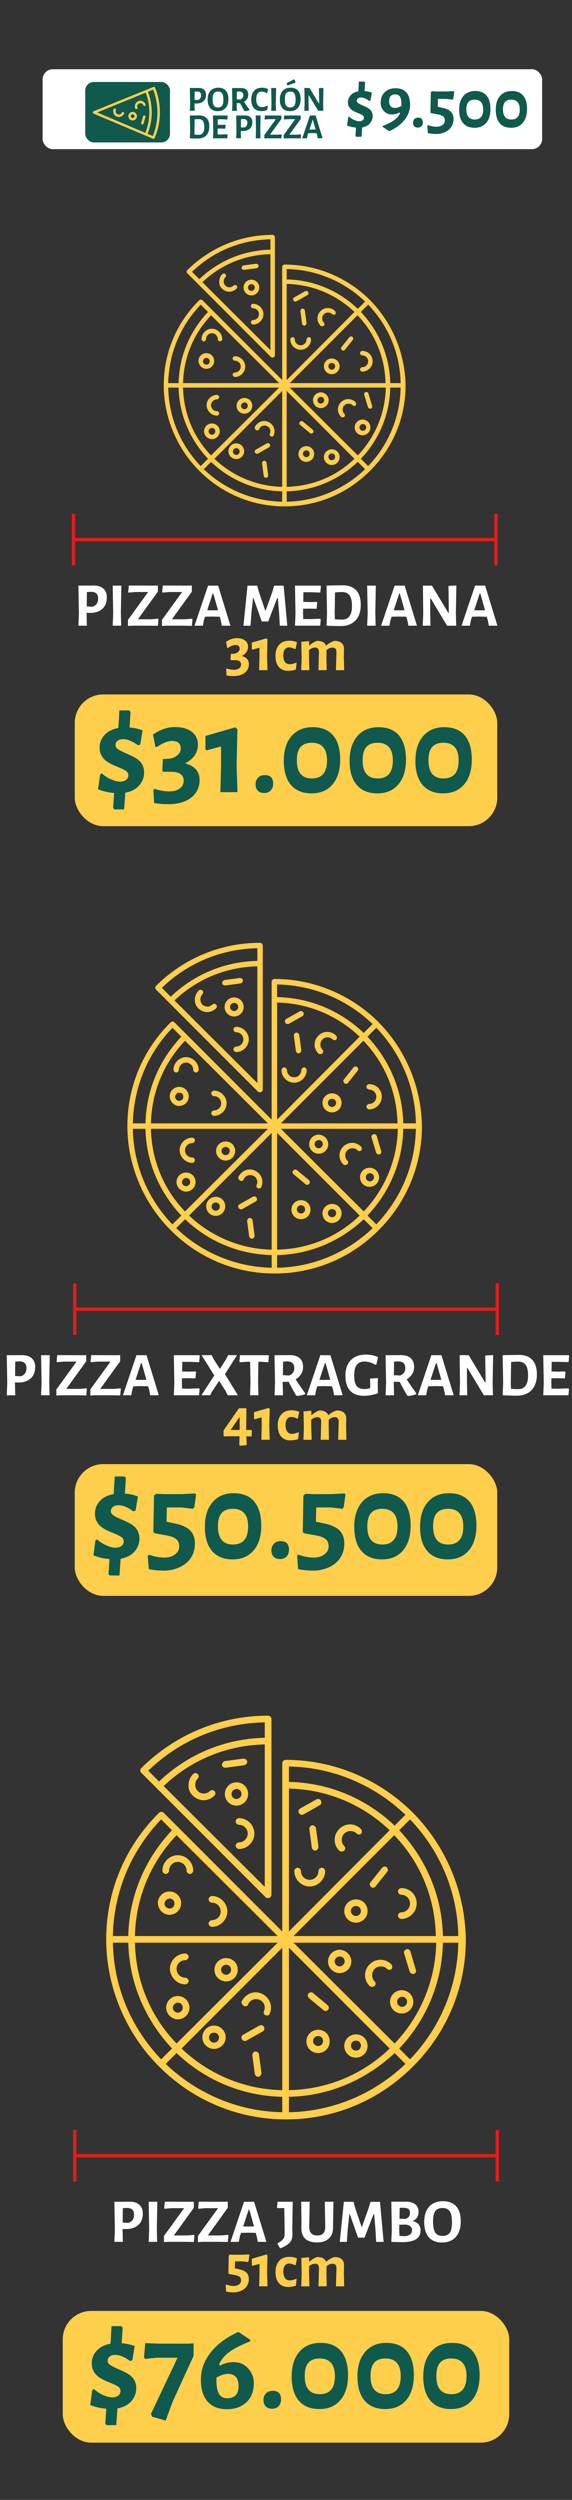 <svg xmlns="http://www.w3.org/2000/svg" id="Capa_1" viewBox="0 0 173.33 756.8"><rect x="0" y="0" width="173.33" height="756.8" fill="#333333" stroke="none"/><defs><style>      .st0 {        fill: none;        stroke: #e31d1c;        stroke-miterlimit: 10;      }      .st1 {        fill: #10594d;      }      .st2 {        fill: #ffce4a;      }      .st3 {        fill: #fff;      }    </style></defs><rect class="st2" x="22.65" y="210.23" width="128.03" height="39.88" rx="8.62" ry="8.62"></rect><g><g><path class="st3" d="M31.35,178.22c.68.64,1.02,1.49,1.02,2.55s-.2,1.93-.59,2.6c-.39.67-.97,1.2-1.71,1.59-.75.39-1.62.58-2.63.58h-1.21v.03l.1,3.85h-2.57l.15-3.62-.15-8.51,4.68-.03c1.26,0,2.23.32,2.91.96ZM29.73,181.19c0-.69-.17-1.2-.52-1.52-.34-.33-.88-.5-1.6-.52l-1.28.08-.05,4.35,1.71.1c1.16-.35,1.74-1.18,1.74-2.49Z"></path><path class="st3" d="M36.72,189.42h-2.57l.15-3.62-.15-8.51h2.62l-.15,8.28.1,3.85Z"></path><path class="st3" d="M41.8,187.48h4.08l2.06-.18.08.15-.18,2.01-2.77-.05h-4.83l-1.46.08v-1.84l6.12-8.43h-3.88l-2.04.18-.13-.13.2-2.01,7.6.03,1.18-.03v1.86l-6.04,8.36Z"></path><path class="st3" d="M52.1,187.48h4.08l2.06-.18.08.15-.18,2.01-2.77-.05h-4.83l-1.46.08v-1.84l6.12-8.43h-3.88l-2.04.18-.13-.13.2-2.01,7.6.03,1.18-.03v1.86l-6.04,8.36Z"></path><path class="st3" d="M67.22,189.42l-.3-1.59-.33-1.13-2.37-.05-2.09.05-.33,1.01-.33,1.71h-2.52l4.1-12.13h3.05l3.72,12.13h-2.62ZM64.63,179.68h-.18l-1.66,5.06,1.64.03,1.64-.03-1.43-5.06Z"></path><path class="st3" d="M84.79,189.42l-.2-3.67-.4-4.68h-.2l-2.72,7.07h-1.96l-2.49-7.07h-.15l-.48,4.43-.28,3.93h-2.14l1.23-12.13h2.94l.48,1.79,1.94,5.74h.15l2.04-5.74.53-1.79h2.87l1.11,12.13h-2.27Z"></path><path class="st3" d="M97.2,187.5l-.18,1.91h-7.63l.15-3.62-.15-8.51h7.7l.15.2-.18,1.91-2.92-.1h-2.19l-.05,2.92,2.11.05,1.96-.05.15.18-.18,1.91-2.14-.05-1.94.03-.03,1.28.05,1.84,2.14.03,2.99-.13.15.2Z"></path><path class="st3" d="M107.9,178.68c.95.98,1.42,2.47,1.42,4.45s-.53,3.55-1.59,4.69c-1.06,1.14-2.57,1.71-4.53,1.71-1.39,0-2.81-.04-4.25-.13l.15-3.62-.15-8.51,4.91-.08c1.74,0,3.09.49,4.04,1.47ZM106.66,183.48c0-1.48-.24-2.55-.72-3.23-.48-.68-1.24-1.02-2.28-1.02-.67,0-1.38.04-2.14.13l-.1,6.22.05,1.89c.87.07,1.6.1,2.19.1,2,0,2.99-1.36,2.99-4.08Z"></path><path class="st3" d="M113.83,189.42h-2.57l.15-3.62-.15-8.51h2.62l-.15,8.28.1,3.85Z"></path><path class="st3" d="M123.75,189.42l-.3-1.59-.33-1.13-2.37-.05-2.09.05-.33,1.01-.33,1.71h-2.52l4.1-12.13h3.05l3.72,12.13h-2.62ZM121.15,179.68h-.18l-1.66,5.06,1.64.03,1.64-.03-1.43-5.06Z"></path><path class="st3" d="M138.24,189.42h-2.77l-4.93-8.23h-.18v4.03l.08,4.2h-2.34l.15-3.57-.1-8.56h2.74l4.93,8.2h.18l-.1-8.1,2.39-.15-.15,8.43.1,3.75Z"></path><path class="st3" d="M148.13,189.42l-.3-1.59-.33-1.13-2.37-.05-2.09.05-.33,1.01-.33,1.71h-2.52l4.1-12.13h3.05l3.72,12.13h-2.62ZM145.54,179.68h-.18l-1.66,5.06,1.64.03,1.64-.03-1.43-5.06Z"></path><path class="st2" d="M75.16,195.81c0,1.16-.6,2.06-1.79,2.72v.1c1.38.39,2.05,1.22,2.04,2.49,0,.69-.19,1.31-.58,1.86-.82,1.12-2.2,1.69-4.13,1.69-.67,0-1.36-.06-2.06-.18l-.1-1.94.15-.18c.74.25,1.45.38,2.13.39.68,0,1.22-.13,1.62-.42.4-.29.6-.67.6-1.16,0-.86-.58-1.3-1.74-1.33h-1.31l-.13-.18.08-1.71.81-.05c.49-.02.92-.17,1.3-.47.38-.29.57-.63.57-1.02,0-.77-.43-1.16-1.28-1.16-.65,0-1.39.29-2.21.88h-.28l-.35-1.84c1.07-.74,2.15-1.11,3.23-1.11s1.93.24,2.53.7c.6.47.91,1.1.91,1.89Z"></path><path class="st2" d="M80.93,198.95l.13,3.93h-2.54l.1-3.67v-3.12l-2.14.58-.18-.15v-1.99l4.4-1.28.35.28-.13,5.44Z"></path><path class="st2" d="M89.99,194.42l-.4,1.99-.23.1c-.64-.35-1.22-.53-1.76-.53s-.97.21-1.28.62c-.32.41-.48,1.03-.48,1.85s.17,1.47.52,1.94c.34.47.81.7,1.41.7s1.24-.16,1.93-.48l.18.15-.23,1.94c-.75.23-1.54.36-2.34.38-1.21,0-2.15-.39-2.82-1.18-.67-.79-1.01-1.9-1.01-3.33s.37-2.56,1.11-3.38c.74-.82,1.77-1.23,3.1-1.23.87,0,1.64.16,2.32.48Z"></path><path class="st2" d="M100.73,196.03c-.57,0-1.17.25-1.79.76l-.03,2.24.08,3.85h-2.49l.15-5.46c0-.92-.4-1.38-1.21-1.38-.57,0-1.17.25-1.81.76v2.24l.13,3.85h-2.49l.13-3.62-.1-4.98,2.37-.2v1.28h.13c.72-.64,1.48-1.09,2.27-1.36,1.43,0,2.33.47,2.72,1.41h.08c.74-.67,1.56-1.14,2.47-1.41.96,0,1.68.22,2.18.65.49.44.73,1.06.72,1.86l-.05,2.52.1,3.85h-2.49l.15-5.46c.02-.92-.38-1.38-1.18-1.38Z"></path></g><g><path class="st2" d="M112.15,90.87q-.08,0,0,0l-.17-.17c-6.62-6.53-15.78-10.61-25.79-10.61-.34,0-.68.34-.68.68v34.28l-24.18-24.18c-.25-.25-.68-.25-.93,0-6.96,6.87-10.78,16.04-10.78,25.79s4.07,19.18,10.69,25.79c0,0,0,.08.08.08,0,0,.08,0,.08.08,6.62,6.62,15.7,10.69,25.79,10.69s19.18-4.07,25.79-10.69c0,0,.08,0,.08-.08,0,0,0-.08.08-.08,6.62-6.62,10.69-15.7,10.69-25.79-.17-10.01-4.24-19.18-10.77-25.79h0ZM84.58,115.98h-29.1c.17-7.72,3.14-14.93,8.49-20.53l20.62,20.53ZM84.58,117.34l-20.62,20.53c-5.18-5.35-8.32-12.56-8.49-20.53h29.1ZM60.82,92.23l2.21,2.21c-5.6,5.94-8.74,13.49-8.91,21.55h-3.14c.17-8.91,3.65-17.31,9.84-23.76h0ZM50.98,117.34h3.14c.17,8.32,3.56,15.87,8.91,21.55l-2.21,2.21c-5.94-6.19-9.67-14.51-9.84-23.76h0ZM85.51,151.88c-9.16-.17-17.56-3.9-23.76-9.84l2.21-2.21c5.6,5.35,13.15,8.74,21.55,8.91v3.14ZM85.51,147.38c-7.98-.17-15.19-3.39-20.53-8.49l20.53-20.53v29.02ZM86.87,81.45c9.16.17,17.56,3.9,23.76,9.84l-2.21,2.21c-5.6-5.35-13.15-8.74-21.55-8.91v-3.14ZM87.8,115.98l20.53-20.53c5.18,5.35,8.32,12.56,8.49,20.53h-29.02ZM116.91,117.34c-.17,7.98-3.39,15.19-8.49,20.53l-20.62-20.53h29.1ZM86.87,85.95c7.98.17,15.19,3.39,20.53,8.49l-20.53,20.62v-29.1ZM86.87,118.36l20.53,20.53c-5.35,5.18-12.56,8.32-20.53,8.49v-29.02ZM86.87,151.88v-3.14c8.32-.17,15.87-3.56,21.55-8.91l2.21,2.21c-6.19,5.94-14.59,9.67-23.76,9.84h0ZM111.56,141.1l-2.21-2.21c5.35-5.6,8.74-13.15,8.91-21.55h3.14c-.17,9.25-3.9,17.56-9.84,23.76h0ZM118.26,115.98c-.17-8.32-3.56-15.87-8.91-21.55l2.21-2.21c5.94,6.19,9.67,14.51,9.84,23.76h-3.14Z"></path><path class="st2" d="M82.12,108.09c.17.17.34.17.51.17.08,0,.17,0,.25-.08.25-.08.42-.34.42-.59v-35.81c0-.34-.34-.68-.68-.68-9.76,0-18.92,3.82-25.88,10.69-.25.25-.25.68,0,.93l25.37,25.37ZM81.95,105.97l-20.62-20.53c5.6-5.35,12.9-8.32,20.62-8.49v29.02ZM81.95,72.45v3.14c-8.06.17-15.7,3.31-21.55,8.91l-2.21-2.21c6.45-6.19,14.76-9.67,23.76-9.84h0Z"></path><path class="st2" d="M92.81,135.07c-1.27,0-2.38,1.02-2.38,2.38,0,1.27,1.02,2.38,2.38,2.38,1.27,0,2.38-1.02,2.38-2.38s-1.02-2.38-2.38-2.38ZM92.81,138.38c-.51,0-1.02-.42-1.02-1.02,0-.51.42-1.02,1.02-1.02s1.02.42,1.02,1.02-.42,1.02-1.02,1.02Z"></path><path class="st2" d="M100.53,136.01c-1.27,0-2.38,1.02-2.38,2.38,0,1.27,1.02,2.38,2.38,2.38,1.27,0,2.38-1.02,2.38-2.38s-1.02-2.38-2.38-2.38ZM100.53,139.32c-.51,0-1.02-.42-1.02-1.02,0-.51.42-1.02,1.02-1.02s1.02.42,1.02,1.02-.42,1.02-1.02,1.02Z"></path><path class="st2" d="M62.52,111.66c1.27,0,2.38-1.02,2.38-2.38,0-1.27-1.02-2.38-2.38-2.38-1.27,0-2.38,1.02-2.38,2.38.08,1.36,1.1,2.38,2.38,2.38h0ZM62.52,108.35c.59,0,1.02.42,1.02,1.02s-.42,1.02-1.02,1.02c-.51,0-1.02-.42-1.02-1.02.08-.59.51-1.02,1.02-1.02h0Z"></path><path class="st2" d="M64.21,132.95c1.27,0,2.38-1.02,2.38-2.38,0-1.27-1.02-2.38-2.38-2.38-1.27,0-2.38,1.02-2.38,2.38,0,1.27,1.1,2.38,2.38,2.38h0ZM64.21,129.56c.59,0,1.02.42,1.02,1.02,0,.51-.42,1.02-1.02,1.02-.51,0-1.02-.42-1.02-1.02,0-.51.51-1.02,1.02-1.02Z"></path><path class="st2" d="M112.24,129.39c0-1.27-1.02-2.38-2.38-2.38-1.27,0-2.38,1.02-2.38,2.38,0,1.27,1.02,2.38,2.38,2.38s2.38-1.1,2.38-2.38ZM108.93,129.39c0-.51.42-1.02,1.02-1.02s1.02.42,1.02,1.02c0,.51-.42,1.02-1.02,1.02s-1.02-.51-1.02-1.02Z"></path><path class="st2" d="M76.18,84.67c-1.27,0-2.38,1.02-2.38,2.38,0,1.27,1.02,2.38,2.38,2.38,1.27,0,2.38-1.02,2.38-2.38,0-1.27-1.02-2.38-2.38-2.38ZM76.18,88.07c-.51,0-1.02-.42-1.02-1.02,0-.51.42-1.02,1.02-1.02s1.02.42,1.02,1.02c0,.51-.42,1.02-1.02,1.02Z"></path><path class="st2" d="M71.6,138.98c1.27,0,2.38-1.02,2.38-2.38,0-1.27-1.02-2.38-2.38-2.38-1.27,0-2.38,1.02-2.38,2.38s1.1,2.38,2.38,2.38ZM71.6,135.67c.59,0,1.02.42,1.02,1.02,0,.51-.42,1.02-1.02,1.02-.51,0-1.02-.42-1.02-1.02s.42-1.02,1.02-1.02h0Z"></path><path class="st2" d="M100.53,108.52c-1.27,0-2.38,1.02-2.38,2.38,0,1.27,1.02,2.38,2.38,2.38,1.27,0,2.38-1.02,2.38-2.38s-1.02-2.38-2.38-2.38h0ZM100.53,111.91c-.51,0-1.02-.42-1.02-1.02s.42-1.02,1.02-1.02,1.02.42,1.02,1.02c0,.51-.42,1.02-1.02,1.02Z"></path><path class="st2" d="M74.06,125.23c1.27,0,2.38-1.02,2.38-2.38s-1.02-2.38-2.38-2.38c-1.27,0-2.38,1.02-2.38,2.38,0,1.36,1.1,2.38,2.38,2.38ZM74.06,121.84c.59,0,1.02.42,1.02,1.02,0,.51-.42,1.02-1.02,1.02-.51,0-1.02-.42-1.02-1.02,0-.59.51-1.02,1.02-1.02Z"></path><path class="st2" d="M97.22,118.78c-1.27,0-2.38,1.02-2.38,2.38,0,1.27,1.02,2.38,2.38,2.38,1.27,0,2.38-1.02,2.38-2.38,0-1.27-1.1-2.38-2.38-2.38ZM97.22,122.18c-.51,0-1.02-.42-1.02-1.02,0-.51.42-1.02,1.02-1.02s1.02.42,1.02,1.02c0,.51-.51,1.02-1.02,1.02Z"></path><path class="st2" d="M65.74,125.83c.34,0,.68-.34.68-.68s-.34-.68-.68-.68c-.93,0-1.78-.76-1.78-1.78,0-.93.76-1.78,1.78-1.78.34,0,.68-.34.68-.68s-.34-.68-.68-.68c-1.7,0-3.14,1.44-3.14,3.14.08,1.7,1.44,3.14,3.14,3.14Z"></path><path class="st2" d="M107.74,121.75c-.59-.59-1.36-.93-2.21-.93s-1.61.34-2.21.93c-.59.59-.93,1.36-.93,2.21s.34,1.61.93,2.21c.17.17.34.17.51.17s.34-.08.51-.17c.25-.25.25-.68,0-.93-.34-.34-.51-.76-.51-1.27s.17-.93.51-1.27c.34-.34.76-.51,1.27-.51s.93.17,1.27.51c.25.25.68.25.93,0,.17-.25.17-.68-.08-.93h0Z"></path><path class="st2" d="M61.75,103.34c.34,0,.68-.34.68-.68,0-.93.76-1.78,1.78-1.78.93,0,1.78.76,1.78,1.78,0,.34.34.68.68.68s.68-.34.68-.68c0-1.7-1.44-3.14-3.14-3.14s-3.14,1.44-3.14,3.14c0,.34.34.68.68.68h0Z"></path><path class="st2" d="M93.57,102.07c-.34,0-.68.34-.68.68,0,.93-.76,1.78-1.78,1.78-.93,0-1.78-.76-1.78-1.78,0-.34-.34-.68-.68-.68s-.68.34-.68.68c0,1.7,1.44,3.14,3.14,3.14s3.14-1.44,3.14-3.14c0-.34-.25-.68-.68-.68h0Z"></path><path class="st2" d="M101.55,94.18c-.59-.59-1.36-.93-2.21-.93s-1.61.34-2.21.93c-.59.59-.93,1.36-.93,2.21s.34,1.61.93,2.21c.17.17.34.17.51.17s.34-.08.51-.17c.25-.25.25-.68,0-.93-.34-.34-.51-.76-.51-1.27s.17-.93.51-1.27c.34-.34.76-.51,1.27-.51s.93.17,1.27.51c.25.25.68.25.93,0,.17-.25.17-.68-.08-.93h0Z"></path><path class="st2" d="M67.27,87.39c.59.59,1.44.93,2.21.93s1.61-.34,2.21-.93c.25-.25.25-.68,0-.93s-.68-.25-.93,0c-.68.68-1.78.68-2.46,0-.34-.34-.51-.76-.51-1.27s.17-.93.51-1.27c.25-.25.25-.68,0-.93-.25-.25-.68-.25-.93,0-.59.59-.93,1.36-.93,2.21-.08.85.25,1.61.85,2.21h0Z"></path><path class="st2" d="M71.17,112.76c-.34,0-.68.34-.68.68s.34.68.68.68c1.7,0,3.14-1.44,3.14-3.14s-1.44-3.14-3.14-3.14c-.34,0-.68.34-.68.68s.34.68.68.68c.93,0,1.78.76,1.78,1.78s-.85,1.78-1.78,1.78Z"></path><path class="st2" d="M109.78,106.23c-.34,0-.68.34-.68.68s.34.68.68.68c.93,0,1.78.76,1.78,1.78,0,.93-.76,1.78-1.78,1.78-.34,0-.68.34-.68.68s.34.68.68.68c1.7,0,3.14-1.44,3.14-3.14,0-1.78-1.36-3.14-3.14-3.14h0Z"></path><path class="st2" d="M76.01,92.65c0,.34.34.68.68.68.93,0,1.78.76,1.78,1.78,0,.93-.76,1.78-1.78,1.78-.34,0-.68.34-.68.68s.34.68.68.68c1.7,0,3.14-1.44,3.14-3.14s-1.44-3.14-3.14-3.14c-.42,0-.68.34-.68.68h0Z"></path><path class="st2" d="M77.7,130.24c.34.17.76,0,.85-.34.17-.42.51-.76.93-.93.42-.17.93-.17,1.36,0,.93.34,1.36,1.44.93,2.29-.17.34,0,.76.34.85.08,0,.17.08.25.08.25,0,.51-.17.59-.42.68-1.61-.08-3.39-1.7-4.07-.76-.34-1.61-.34-2.38,0s-1.36.93-1.7,1.7c0,.25.17.68.51.85h0Z"></path><path class="st2" d="M77.87,137.37c.08,0,.25,0,.34-.08l3.31-1.87c.34-.17.42-.59.25-.93s-.59-.42-.93-.25l-3.31,1.87c-.34.17-.42.59-.25.93.17.17.34.34.59.34h0Z"></path><path class="st2" d="M93.91,131.09c.08.08.25.17.42.17s.42-.08.51-.25c.25-.25.17-.68-.08-.93l-2.97-2.46c-.25-.25-.68-.17-.93.08-.25.25-.17.68.08.93l2.97,2.46Z"></path><path class="st2" d="M111.48,123.2c.08.25.34.51.68.51h.17c.34-.08.59-.51.42-.85l-1.1-3.73c-.08-.34-.51-.59-.85-.42-.34.08-.59.51-.42.85l1.1,3.65Z"></path><path class="st2" d="M105.88,102.07l-2.38,2.97c-.25.25-.17.68.08.93.08.08.25.17.42.17s.42-.08.51-.25l2.38-2.97c.25-.25.17-.68-.08-.93-.26-.25-.68-.17-.93.08h0Z"></path><path class="st2" d="M80,139.49c-.34.08-.59.42-.59.76l.51,3.82c.08.34.34.59.68.59h.08c.34-.08.59-.42.59-.76l-.51-3.82c0-.34-.42-.59-.76-.59Z"></path><path class="st2" d="M89.5,91.29c.08,0,.25,0,.34-.08l3.31-1.87c.34-.17.42-.59.25-.93s-.59-.42-.93-.25l-3.31,1.87c-.34.17-.42.59-.25.93.09.17.34.34.59.34h0Z"></path><path class="st2" d="M91.62,93.41c-.34.08-.59.42-.59.76l.51,3.82c.08.34.34.59.68.59h.08c.34-.08.59-.42.59-.76l-.51-3.82c-.08-.34-.42-.59-.76-.59Z"></path><path class="st2" d="M73.89,81.7h.08l3.82-.51c.34-.08.59-.42.59-.76-.08-.34-.42-.59-.76-.59l-3.82.51c-.34.08-.59.42-.59.76s.34.59.68.59Z"></path></g><g><line class="st0" x1="22.26" y1="163.36" x2="150.29" y2="163.36"></line><line class="st0" x1="22.26" y1="155.55" x2="22.26" y2="171.17"></line><line class="st0" x1="150.29" y1="155.55" x2="150.29" y2="171.17"></line></g></g><rect class="st2" x="22.65" y="443.24" width="128.03" height="39.88" rx="8.62" ry="8.62"></rect><g><g><path class="st3" d="M9.64,411.2c.68.64,1.02,1.49,1.02,2.55s-.2,1.93-.59,2.6c-.39.67-.97,1.2-1.71,1.59-.75.39-1.62.58-2.63.58h-1.21v.03l.1,3.85h-2.57l.15-3.62-.15-8.51,4.68-.03c1.26,0,2.23.32,2.91.96ZM8.02,414.16c0-.69-.17-1.2-.52-1.52-.34-.33-.88-.5-1.6-.52l-1.28.08-.05,4.35,1.71.1c1.16-.35,1.74-1.18,1.74-2.49Z"></path><path class="st3" d="M15.02,422.39h-2.57l.15-3.62-.15-8.51h2.62l-.15,8.28.1,3.85Z"></path><path class="st3" d="M20.1,420.46h4.08l2.06-.18.08.15-.18,2.01-2.77-.05h-4.83l-1.46.08v-1.84l6.12-8.43h-3.88l-2.04.18-.13-.13.2-2.01,7.6.03,1.18-.03v1.86l-6.04,8.36Z"></path><path class="st3" d="M30.39,420.46h4.08l2.06-.18.08.15-.18,2.01-2.77-.05h-4.83l-1.46.08v-1.84l6.12-8.43h-3.88l-2.04.18-.13-.13.2-2.01,7.6.03,1.18-.03v1.86l-6.04,8.36Z"></path><path class="st3" d="M45.52,422.39l-.3-1.59-.33-1.13-2.37-.05-2.09.05-.33,1.01-.33,1.71h-2.52l4.1-12.13h3.05l3.72,12.13h-2.62ZM42.92,412.65h-.18l-1.66,5.06,1.64.03,1.64-.03-1.43-5.06Z"></path><path class="st3" d="M60.49,420.48l-.18,1.91h-7.63l.15-3.62-.15-8.51h7.7l.15.2-.18,1.91-2.92-.1h-2.19l-.05,2.92,2.11.05,1.96-.05.15.18-.18,1.91-2.14-.05-1.94.03-.03,1.28.05,1.84,2.14.03,2.99-.13.15.2Z"></path><path class="st3" d="M72.07,422.39h-3.07l-.58-1.21-2.01-3.15-2.19,3.27-.53,1.08h-2.64l3.88-5.99-3.85-6.14h3.07l.58,1.21,1.91,2.97,1.94-3.07.53-1.11h2.72l-3.67,5.76,3.93,6.37Z"></path><path class="st3" d="M81.33,412.38l-2.26-.13h-.78l-.08,6.29.1,3.85h-2.54l.13-3.62-.1-6.52h-.76l-2.32.13-.18-.23.18-1.89h8.61l.15.2-.15,1.91Z"></path><path class="st3" d="M92.5,421.79l-.05.28c-.82.3-1.65.48-2.49.53l-.28-.23c-.91-1.56-1.64-2.91-2.21-4.05h-1.81v.23l.1,3.85h-2.57l.15-3.62-.15-8.51,4.68-.03c1.27,0,2.26.31,2.94.93.69.62,1.03,1.51,1.03,2.67,0,.77-.2,1.48-.6,2.14-.4.65-.96,1.18-1.66,1.59,1.01,1.56,1.98,2.97,2.92,4.23ZM89.16,414.09c0-1.27-.7-1.93-2.11-1.96l-1.28.08-.05,4.1,1.86.1c1.07-.37,1.6-1.14,1.59-2.32Z"></path><path class="st3" d="M101.24,422.39l-.3-1.59-.33-1.13-2.37-.05-2.09.05-.33,1.01-.33,1.71h-2.52l4.1-12.13h3.05l3.72,12.13h-2.62ZM98.64,412.65h-.18l-1.66,5.06,1.64.03,1.64-.03-1.43-5.06Z"></path><path class="st3" d="M113.77,413.18c-1.16-.67-2.26-1.01-3.3-1.01s-1.82.33-2.35.99c-.53.66-.79,1.76-.79,3.28,0,1.93.45,3.15,1.36,3.67.47.27,1.02.4,1.65.4s1.23-.08,1.8-.25l.05-1.03-.05-1.89,2.37-.15-.05,1.64.05,2.97c-1.51.5-2.9.76-4.18.76-1.88,0-3.29-.52-4.24-1.55-.95-1.03-1.42-2.55-1.42-4.57s.55-3.58,1.65-4.69c1.1-1.12,2.66-1.67,4.67-1.67,1.33.02,2.52.27,3.57.76l-.53,2.29-.25.05Z"></path><path class="st3" d="M126.15,421.79l-.05.28c-.82.3-1.65.48-2.49.53l-.28-.23c-.91-1.56-1.64-2.91-2.21-4.05h-1.81v.23l.1,3.85h-2.57l.15-3.62-.15-8.51,4.68-.03c1.27,0,2.26.31,2.94.93.69.62,1.03,1.51,1.03,2.67,0,.77-.2,1.48-.6,2.14-.4.65-.96,1.18-1.66,1.59,1.01,1.56,1.98,2.97,2.92,4.23ZM122.8,414.09c0-1.27-.7-1.93-2.11-1.96l-1.28.08-.05,4.1,1.86.1c1.07-.37,1.6-1.14,1.59-2.32Z"></path><path class="st3" d="M134.88,422.39l-.3-1.59-.33-1.13-2.37-.05-2.09.05-.33,1.01-.33,1.71h-2.52l4.1-12.13h3.05l3.72,12.13h-2.62ZM132.29,412.65h-.18l-1.66,5.06,1.64.03,1.64-.03-1.43-5.06Z"></path><path class="st3" d="M149.38,422.39h-2.77l-4.93-8.23h-.18v4.03l.08,4.2h-2.34l.15-3.57-.1-8.56h2.74l4.93,8.2h.18l-.1-8.1,2.39-.15-.15,8.43.1,3.75Z"></path><path class="st3" d="M161.27,411.66c.95.98,1.42,2.47,1.42,4.45s-.53,3.55-1.59,4.69c-1.06,1.14-2.57,1.71-4.53,1.71-1.39,0-2.81-.04-4.25-.13l.15-3.62-.15-8.51,4.91-.08c1.74,0,3.09.49,4.04,1.47ZM160.02,416.45c0-1.48-.24-2.55-.72-3.23-.48-.68-1.24-1.02-2.28-1.02-.67,0-1.38.04-2.14.13l-.1,6.22.05,1.89c.87.07,1.6.1,2.19.1,2,0,2.99-1.36,2.99-4.08Z"></path><path class="st3" d="M172.43,420.48l-.18,1.91h-7.63l.15-3.62-.15-8.51h7.7l.15.2-.18,1.91-2.92-.1h-2.19l-.05,2.92,2.11.05,1.96-.05.15.18-.18,1.91-2.14-.05-1.94.03-.03,1.28.05,1.84,2.14.03,2.99-.13.15.2Z"></path><path class="st2" d="M74.66,434.83l.08,2.54-.13.15-1.94.15-.15-.15.05-2.72h-2.99l-1.66.05-.18-.23v-1.56l4.66-6.74h2.26l-.05,6.57h1.59l.13.23-.1,1.74-1.56-.03ZM72.62,432.89v-3.72h-.18l-2.54,3.72h2.72Z"></path><path class="st2" d="M81.61,431.93l.13,3.93h-2.54l.1-3.67v-3.12l-2.14.58-.18-.15v-1.99l4.4-1.28.35.28-.13,5.44Z"></path><path class="st2" d="M90.67,427.4l-.4,1.99-.23.1c-.64-.35-1.22-.53-1.76-.53s-.97.21-1.28.62c-.32.41-.48,1.03-.48,1.85s.17,1.47.52,1.94c.34.47.81.7,1.41.7s1.24-.16,1.93-.48l.18.15-.23,1.94c-.75.23-1.54.36-2.34.38-1.21,0-2.15-.39-2.82-1.18-.67-.79-1.01-1.9-1.01-3.33s.37-2.56,1.11-3.38c.74-.82,1.77-1.23,3.1-1.23.87,0,1.64.16,2.32.48Z"></path><path class="st2" d="M101.41,429.01c-.57,0-1.17.25-1.79.76l-.03,2.24.08,3.85h-2.49l.15-5.46c0-.92-.4-1.38-1.21-1.38-.57,0-1.17.25-1.81.76v2.24l.13,3.85h-2.49l.13-3.62-.1-4.98,2.37-.2v1.28h.13c.72-.64,1.48-1.09,2.27-1.36,1.43,0,2.33.47,2.72,1.41h.08c.74-.67,1.56-1.14,2.47-1.41.96,0,1.68.22,2.18.65.49.44.73,1.06.72,1.86l-.05,2.52.1,3.85h-2.49l.15-5.46c.02-.92-.38-1.38-1.18-1.38Z"></path></g><g><path class="st2" d="M114.76,309.49q-.1,0,0,0l-.21-.21c-8.06-7.96-19.22-12.92-31.41-12.92-.41,0-.83.41-.83.83v41.75l-29.45-29.45c-.31-.31-.83-.31-1.14,0-8.47,8.37-13.12,19.53-13.12,31.41s4.96,23.35,13.02,31.41c0,0,0,.1.1.1,0,0,.1,0,.1.1,8.06,8.06,19.12,13.02,31.41,13.02s23.35-4.96,31.41-13.02c0,0,.1,0,.1-.1,0,0,0-.1.1-.1,8.06-8.06,13.02-19.12,13.02-31.41-.2-12.19-5.16-23.35-13.12-31.41h0ZM81.18,340.08h-35.44c.21-9.4,3.82-18.19,10.33-25.01l25.11,25.01ZM81.18,341.73l-25.11,25.01c-6.3-6.51-10.13-15.29-10.33-25.01h35.44ZM52.25,311.14l2.69,2.69c-6.82,7.23-10.64,16.43-10.85,26.25h-3.82c.21-10.85,4.44-21.08,11.99-28.93h0ZM40.26,341.73h3.82c.21,10.13,4.34,19.32,10.85,26.25l-2.69,2.69c-7.23-7.54-11.78-17.67-11.99-28.93h0ZM82.32,383.78c-11.16-.21-21.39-4.75-28.93-11.99l2.69-2.69c6.82,6.51,16.02,10.64,26.25,10.85v3.82ZM82.32,378.31c-9.71-.21-18.5-4.13-25.01-10.33l25.01-25.01v35.34ZM83.97,298.02c11.16.21,21.39,4.75,28.93,11.99l-2.69,2.69c-6.82-6.51-16.02-10.64-26.25-10.85v-3.82ZM85.11,340.08l25.01-25.01c6.3,6.51,10.13,15.29,10.33,25.01h-35.34ZM120.55,341.73c-.21,9.71-4.13,18.5-10.33,25.01l-25.11-25.01h35.44ZM83.97,303.5c9.71.21,18.5,4.13,25.01,10.33l-25.01,25.11v-35.44ZM83.97,342.97l25.01,25.01c-6.51,6.3-15.29,10.13-25.01,10.33v-35.34ZM83.97,383.78v-3.82c10.13-.21,19.32-4.34,26.25-10.85l2.69,2.69c-7.54,7.23-17.77,11.78-28.93,11.99h0ZM114.04,370.66l-2.69-2.69c6.51-6.82,10.64-16.02,10.85-26.25h3.82c-.21,11.26-4.75,21.39-11.99,28.93h0ZM122.2,340.08c-.21-10.13-4.34-19.32-10.85-26.25l2.69-2.69c7.23,7.54,11.78,17.67,11.99,28.93h-3.82Z"></path><path class="st2" d="M78.18,330.47c.21.21.41.21.62.21.1,0,.21,0,.31-.1.31-.1.52-.41.52-.72v-43.61c0-.41-.41-.83-.83-.83-11.88,0-23.04,4.65-31.52,13.02-.31.31-.31.83,0,1.14l30.9,30.9ZM77.98,327.88l-25.11-25.01c6.82-6.51,15.71-10.13,25.11-10.33v35.34ZM77.98,287.07v3.82c-9.82.21-19.12,4.03-26.25,10.85l-2.69-2.69c7.85-7.54,17.98-11.78,28.93-11.99h0Z"></path><path class="st2" d="M91.2,363.32c-1.55,0-2.89,1.24-2.89,2.89,0,1.55,1.24,2.89,2.89,2.89,1.55,0,2.89-1.24,2.89-2.89s-1.24-2.89-2.89-2.89ZM91.2,367.35c-.62,0-1.24-.52-1.24-1.24,0-.62.52-1.24,1.24-1.24s1.24.52,1.24,1.24-.52,1.24-1.24,1.24Z"></path><path class="st2" d="M100.61,364.46c-1.55,0-2.89,1.24-2.89,2.89,0,1.55,1.24,2.89,2.89,2.89,1.55,0,2.89-1.24,2.89-2.89s-1.24-2.89-2.89-2.89ZM100.61,368.49c-.62,0-1.24-.52-1.24-1.24,0-.62.52-1.24,1.24-1.24s1.24.52,1.24,1.24-.52,1.24-1.24,1.24Z"></path><path class="st2" d="M54.31,334.81c1.55,0,2.89-1.24,2.89-2.89,0-1.55-1.24-2.89-2.89-2.89-1.55,0-2.89,1.24-2.89,2.89.1,1.65,1.34,2.89,2.89,2.89h0ZM54.31,330.78c.72,0,1.24.52,1.24,1.24s-.52,1.24-1.24,1.24c-.62,0-1.24-.52-1.24-1.24.1-.72.62-1.24,1.24-1.24h0Z"></path><path class="st2" d="M56.38,360.74c1.55,0,2.89-1.24,2.89-2.89,0-1.55-1.24-2.89-2.89-2.89-1.55,0-2.89,1.24-2.89,2.89,0,1.55,1.34,2.89,2.89,2.89h0ZM56.38,356.61c.72,0,1.24.52,1.24,1.24,0,.62-.52,1.24-1.24,1.24-.62,0-1.24-.52-1.24-1.24,0-.62.62-1.24,1.24-1.24Z"></path><path class="st2" d="M114.87,356.4c0-1.55-1.24-2.89-2.89-2.89-1.55,0-2.89,1.24-2.89,2.89,0,1.55,1.24,2.89,2.89,2.89s2.89-1.34,2.89-2.89ZM110.84,356.4c0-.62.52-1.24,1.24-1.24s1.24.52,1.24,1.24c0,.62-.52,1.24-1.24,1.24s-1.24-.62-1.24-1.24Z"></path><path class="st2" d="M70.95,301.95c-1.55,0-2.89,1.24-2.89,2.89,0,1.55,1.24,2.89,2.89,2.89,1.55,0,2.89-1.24,2.89-2.89,0-1.55-1.24-2.89-2.89-2.89ZM70.95,306.08c-.62,0-1.24-.52-1.24-1.24,0-.62.52-1.24,1.24-1.24s1.24.52,1.24,1.24c0,.62-.52,1.24-1.24,1.24Z"></path><path class="st2" d="M65.37,368.08c1.55,0,2.89-1.24,2.89-2.89,0-1.55-1.24-2.89-2.89-2.89-1.55,0-2.89,1.24-2.89,2.89s1.34,2.89,2.89,2.89ZM65.37,364.05c.72,0,1.24.52,1.24,1.24,0,.62-.52,1.24-1.24,1.24-.62,0-1.24-.52-1.24-1.24s.52-1.24,1.24-1.24h0Z"></path><path class="st2" d="M100.61,330.98c-1.55,0-2.89,1.24-2.89,2.89,0,1.55,1.24,2.89,2.89,2.89,1.55,0,2.89-1.24,2.89-2.89s-1.24-2.89-2.89-2.89h0ZM100.61,335.12c-.62,0-1.24-.52-1.24-1.24s.52-1.24,1.24-1.24,1.24.52,1.24,1.24c0,.62-.52,1.24-1.24,1.24Z"></path><path class="st2" d="M68.37,351.34c1.55,0,2.89-1.24,2.89-2.89s-1.24-2.89-2.89-2.89c-1.55,0-2.89,1.24-2.89,2.89,0,1.65,1.34,2.89,2.89,2.89ZM68.37,347.21c.72,0,1.24.52,1.24,1.24,0,.62-.52,1.24-1.24,1.24-.62,0-1.24-.52-1.24-1.24,0-.72.62-1.24,1.24-1.24Z"></path><path class="st2" d="M96.58,343.49c-1.55,0-2.89,1.24-2.89,2.89,0,1.55,1.24,2.89,2.89,2.89,1.55,0,2.89-1.24,2.89-2.89,0-1.55-1.34-2.89-2.89-2.89ZM96.58,347.62c-.62,0-1.24-.52-1.24-1.24,0-.62.52-1.24,1.24-1.24s1.24.52,1.24,1.24c0,.62-.62,1.24-1.24,1.24Z"></path><path class="st2" d="M58.24,352.06c.41,0,.83-.41.83-.83s-.41-.83-.83-.83c-1.14,0-2.17-.93-2.17-2.17,0-1.14.93-2.17,2.17-2.17.41,0,.83-.41.83-.83s-.41-.83-.83-.83c-2.07,0-3.82,1.76-3.82,3.82.1,2.07,1.76,3.82,3.82,3.82Z"></path><path class="st2" d="M109.39,347.1c-.72-.72-1.65-1.14-2.69-1.14s-1.96.41-2.69,1.14c-.72.72-1.14,1.65-1.14,2.69s.41,1.96,1.14,2.69c.21.21.41.21.62.21s.41-.1.62-.21c.31-.31.31-.83,0-1.14-.41-.41-.62-.93-.62-1.55s.21-1.14.62-1.55c.41-.41.93-.62,1.55-.62s1.14.21,1.55.62c.31.31.83.31,1.14,0,.21-.31.21-.83-.1-1.14h0Z"></path><path class="st2" d="M53.38,324.68c.41,0,.83-.41.83-.83,0-1.14.93-2.17,2.17-2.17,1.14,0,2.17.93,2.17,2.17,0,.41.41.83.83.83s.83-.41.83-.83c0-2.07-1.76-3.82-3.82-3.82s-3.82,1.76-3.82,3.82c0,.41.41.83.83.83h0Z"></path><path class="st2" d="M92.13,323.13c-.41,0-.83.41-.83.83,0,1.14-.93,2.17-2.17,2.17-1.14,0-2.17-.93-2.17-2.17,0-.41-.41-.83-.83-.83s-.83.41-.83.83c0,2.07,1.76,3.82,3.82,3.82s3.82-1.76,3.82-3.82c0-.41-.31-.83-.83-.83h0Z"></path><path class="st2" d="M101.85,313.52c-.72-.72-1.65-1.14-2.69-1.14s-1.96.41-2.69,1.14c-.72.72-1.14,1.65-1.14,2.69s.41,1.96,1.14,2.69c.21.21.41.21.62.21s.41-.1.62-.21c.31-.31.31-.83,0-1.14-.41-.41-.62-.93-.62-1.55s.21-1.14.62-1.55c.41-.41.93-.62,1.55-.62s1.14.21,1.55.62c.31.31.83.31,1.14,0,.21-.31.21-.83-.1-1.14h0Z"></path><path class="st2" d="M60.1,305.25c.72.72,1.76,1.14,2.69,1.14s1.96-.41,2.69-1.14c.31-.31.31-.83,0-1.14s-.83-.31-1.14,0c-.83.83-2.17.83-3,0-.41-.41-.62-.93-.62-1.55s.21-1.14.62-1.55c.31-.31.31-.83,0-1.14s-.83-.31-1.14,0c-.72.72-1.14,1.65-1.14,2.69-.1,1.03.31,1.96,1.03,2.69h0Z"></path><path class="st2" d="M64.85,336.15c-.41,0-.83.41-.83.83s.41.83.83.83c2.07,0,3.82-1.76,3.82-3.82s-1.76-3.82-3.82-3.82c-.41,0-.83.41-.83.83s.41.83.83.83c1.14,0,2.17.93,2.17,2.17s-1.03,2.17-2.17,2.17Z"></path><path class="st2" d="M111.87,328.19c-.41,0-.83.41-.83.83s.41.83.83.83c1.14,0,2.17.93,2.17,2.17,0,1.14-.93,2.17-2.17,2.17-.41,0-.83.41-.83.83s.41.83.83.83c2.07,0,3.82-1.76,3.82-3.82,0-2.17-1.65-3.82-3.82-3.82h0Z"></path><path class="st2" d="M70.74,311.66c0,.41.41.83.83.83,1.14,0,2.17.93,2.17,2.17,0,1.14-.93,2.17-2.17,2.17-.41,0-.83.41-.83.83s.41.83.83.83c2.07,0,3.82-1.76,3.82-3.82s-1.76-3.82-3.82-3.82c-.52,0-.83.41-.83.83h0Z"></path><path class="st2" d="M72.81,357.44c.41.21.93,0,1.03-.41.21-.52.62-.93,1.14-1.14.52-.21,1.14-.21,1.65,0,1.14.41,1.65,1.76,1.14,2.79-.21.41,0,.93.41,1.03.1,0,.21.1.31.1.31,0,.62-.21.72-.52.83-1.96-.1-4.13-2.07-4.96-.93-.41-1.96-.41-2.89,0-.93.41-1.65,1.14-2.07,2.07,0,.31.21.83.62,1.03h0Z"></path><path class="st2" d="M73.02,366.11c.1,0,.31,0,.41-.1l4.03-2.27c.41-.21.52-.72.31-1.14s-.72-.52-1.14-.31l-4.03,2.27c-.41.21-.52.72-.31,1.14.21.21.41.41.72.41h0Z"></path><path class="st2" d="M92.55,358.47c.1.1.31.21.52.21s.52-.1.62-.31c.31-.31.21-.83-.1-1.14l-3.62-3c-.31-.31-.83-.21-1.14.1-.31.31-.21.83.1,1.14l3.62,3Z"></path><path class="st2" d="M113.94,348.86c.1.31.41.62.83.62h.21c.41-.1.72-.62.52-1.03l-1.34-4.55c-.1-.41-.62-.72-1.03-.52-.41.1-.72.62-.52,1.03l1.34,4.44Z"></path><path class="st2" d="M107.12,323.13l-2.89,3.62c-.31.31-.21.83.1,1.14.1.1.31.21.52.21s.52-.1.62-.31l2.89-3.62c.31-.31.21-.83-.1-1.14-.31-.31-.83-.21-1.14.1h0Z"></path><path class="st2" d="M75.6,368.7c-.41.1-.72.52-.72.93l.62,4.65c.1.41.41.72.83.72h.1c.41-.1.72-.52.72-.93l-.62-4.65c0-.41-.52-.72-.93-.72Z"></path><path class="st2" d="M87.17,310.01c.1,0,.31,0,.41-.1l4.03-2.27c.41-.21.52-.72.31-1.14s-.72-.52-1.14-.31l-4.03,2.27c-.41.21-.52.72-.31,1.14.1.21.41.41.72.41h0Z"></path><path class="st2" d="M89.76,312.59c-.41.1-.72.52-.72.93l.62,4.65c.1.41.41.72.83.72h.1c.41-.1.72-.52.72-.93l-.62-4.65c-.1-.41-.52-.72-.93-.72Z"></path><path class="st2" d="M68.16,298.33h.1l4.65-.62c.41-.1.72-.52.72-.93-.1-.41-.52-.72-.93-.72l-4.65.62c-.41.1-.72.52-.72.93s.41.72.83.72Z"></path></g><g><line class="st0" x1="22.65" y1="396.34" x2="150.68" y2="396.34"></line><line class="st0" x1="22.65" y1="388.53" x2="22.65" y2="404.15"></line><line class="st0" x1="150.68" y1="388.53" x2="150.68" y2="404.15"></line></g></g><rect class="st2" x="19.01" y="699.59" width="135.3" height="39.88" rx="8.62" ry="8.62"></rect><g><g><path class="st3" d="M42.25,667.48c.68.64,1.02,1.49,1.02,2.55s-.2,1.93-.59,2.6c-.39.67-.97,1.2-1.71,1.59-.75.39-1.62.58-2.63.58h-1.21v.03l.1,3.85h-2.57l.15-3.62-.15-8.51,4.68-.03c1.26,0,2.23.32,2.91.96ZM40.62,670.45c0-.69-.17-1.2-.52-1.52-.34-.33-.88-.5-1.6-.52l-1.28.08-.05,4.35,1.71.1c1.16-.35,1.74-1.18,1.74-2.49Z"></path><path class="st3" d="M47.62,678.68h-2.57l.15-3.62-.15-8.51h2.62l-.15,8.28.1,3.85Z"></path><path class="st3" d="M52.7,676.74h4.08l2.06-.18.08.15-.18,2.01-2.77-.05h-4.83l-1.46.08v-1.84l6.12-8.43h-3.88l-2.04.18-.13-.13.2-2.01,7.6.03,1.18-.03v1.86l-6.04,8.36Z"></path><path class="st3" d="M62.99,676.74h4.08l2.06-.18.08.15-.18,2.01-2.77-.05h-4.83l-1.46.08v-1.84l6.12-8.43h-3.88l-2.04.18-.13-.13.2-2.01,7.6.03,1.18-.03v1.86l-6.04,8.36Z"></path><path class="st3" d="M78.12,678.68l-.3-1.59-.33-1.13-2.37-.05-2.09.05-.33,1.01-.33,1.71h-2.52l4.1-12.13h3.05l3.72,12.13h-2.62ZM75.53,668.94h-.18l-1.66,5.06,1.64.03,1.64-.03-1.43-5.06Z"></path><path class="st3" d="M88.61,676.41c0,.72-.12,1.33-.35,1.81-.47.96-1.59,1.77-3.37,2.44l-.78-1.36v-.2c.77-.4,1.32-.81,1.65-1.21.33-.4.49-.91.49-1.54v-1.43l-.1-6.49-2.01.05-.2-.2.15-1.74h4.61l-.13,8.13.05,1.74Z"></path><path class="st3" d="M100.92,674.3c.02,1.44-.4,2.56-1.26,3.36-.86.8-2.07,1.2-3.64,1.2s-2.75-.39-3.55-1.16c-.8-.77-1.18-1.87-1.15-3.3l.03-1.74-.08-6.12h2.57l-.13,7.52c-.02,1.8.79,2.69,2.42,2.69s2.43-.86,2.42-2.57l-.13-7.65h2.62l-.13,7.75Z"></path><path class="st3" d="M113.98,678.68l-.2-3.67-.4-4.68h-.2l-2.72,7.07h-1.96l-2.49-7.07h-.15l-.48,4.43-.28,3.93h-2.14l1.23-12.13h2.94l.48,1.79,1.94,5.74h.15l2.04-5.74.53-1.79h2.87l1.11,12.13h-2.27Z"></path><path class="st3" d="M126.84,669.54c0,1.39-.61,2.34-1.84,2.84,1.63.37,2.44,1.33,2.44,2.87,0,2.35-1.85,3.52-5.54,3.52-1.07,0-2.18-.03-3.32-.1l.15-3.62-.15-8.51,4.33-.03c1.24,0,2.21.26,2.89.78.69.52,1.03,1.27,1.03,2.24ZM122.63,676.94c.61,0,1.14-.15,1.57-.47.44-.31.65-.76.65-1.35,0-.89-.59-1.44-1.76-1.66l-2.09.03-.03,1.33.08,2.04c.44.05.96.08,1.57.08ZM123.75,668.71c-.32-.23-.89-.35-1.71-.35h-.93l-.05,3.3,1.76.08c.94-.25,1.41-.86,1.41-1.84,0-.55-.16-.95-.48-1.18Z"></path><path class="st3" d="M134.2,666.37c1.77,0,3.12.52,4.04,1.56.92,1.04,1.38,2.56,1.38,4.56s-.5,3.56-1.5,4.69c-1,1.13-2.38,1.7-4.15,1.7s-3.12-.53-4.04-1.6c-.92-1.07-1.38-2.6-1.38-4.59s.5-3.55,1.5-4.66c1-1.11,2.38-1.66,4.15-1.66ZM134.1,668.43c-1.02,0-1.75.31-2.2.94-.45.63-.68,1.7-.68,3.21s.22,2.6.67,3.28c.44.68,1.18,1.02,2.2,1.02s1.76-.31,2.2-.94c.44-.63.67-1.7.67-3.22s-.22-2.61-.67-3.28c-.44-.67-1.17-1.01-2.19-1.01Z"></path><path class="st2" d="M75.3,684.59l-.2.2-1.69-.2h-2.19l-.05,2.11,1.16.25c1.09.22,1.88.57,2.35,1.06.48.49.72,1.13.72,1.93s-.2,1.5-.59,2.11c-.39.61-.96,1.09-1.7,1.42-.74.34-1.51.5-2.3.5s-1.56-.08-2.28-.23l-.15-1.96.18-.18c.84.29,1.59.43,2.26.43s1.21-.16,1.62-.48c.41-.32.62-.72.62-1.2s-.15-.84-.45-1.08c-.3-.24-.77-.42-1.41-.54l-1.81-.33-.18-.2.1-5.39.3-.28,1.08.05h2.77l1.94-.1.18.15-.28,1.94Z"></path><path class="st2" d="M80.94,688.21l.13,3.93h-2.54l.1-3.67v-3.12l-2.14.58-.18-.15v-1.99l4.4-1.28.35.28-.13,5.44Z"></path><path class="st2" d="M90,683.68l-.4,1.99-.23.1c-.64-.35-1.22-.53-1.76-.53s-.97.21-1.28.62c-.32.41-.48,1.03-.48,1.85s.17,1.47.52,1.94c.34.47.81.7,1.41.7s1.24-.16,1.93-.48l.18.15-.23,1.94c-.75.23-1.54.36-2.34.38-1.21,0-2.15-.39-2.82-1.18-.67-.79-1.01-1.9-1.01-3.33s.37-2.56,1.11-3.38c.74-.82,1.77-1.23,3.1-1.23.87,0,1.64.16,2.32.48Z"></path><path class="st2" d="M100.74,685.29c-.57,0-1.17.25-1.79.76l-.03,2.24.08,3.85h-2.49l.15-5.46c0-.92-.4-1.38-1.21-1.38-.57,0-1.17.25-1.81.76v2.24l.13,3.85h-2.49l.13-3.62-.1-4.98,2.37-.2v1.28h.13c.72-.64,1.48-1.09,2.27-1.36,1.43,0,2.33.47,2.72,1.41h.08c.74-.67,1.56-1.14,2.47-1.41.96,0,1.68.22,2.18.65.49.44.73,1.06.72,1.86l-.05,2.52.1,3.85h-2.49l.15-5.46c.02-.92-.38-1.38-1.18-1.38Z"></path></g><g><path class="st2" d="M125.13,548.77q-.13,0,0,0l-.25-.25c-9.84-9.71-23.46-15.76-38.34-15.76-.5,0-1.01.5-1.01,1.01v50.95l-35.94-35.94c-.38-.38-1.01-.38-1.39,0-10.34,10.21-16.02,23.83-16.02,38.34s6.05,28.5,15.89,38.34c0,0,0,.13.13.13,0,0,.13,0,.13.13,9.84,9.84,23.33,15.89,38.34,15.89s28.5-6.05,38.34-15.89c0,0,.13,0,.13-.13,0,0,0-.13.13-.13,9.84-9.84,15.89-23.33,15.89-38.34-.25-14.88-6.3-28.5-16.01-38.34h0ZM84.14,586.1h-43.25c.25-11.48,4.67-22.19,12.61-30.52l30.64,30.52ZM84.14,588.11l-30.64,30.52c-7.69-7.94-12.36-18.66-12.61-30.52h43.25ZM48.83,550.79l3.28,3.28c-8.32,8.83-12.99,20.05-13.24,32.03h-4.67c.25-13.24,5.42-25.73,14.63-35.31h0ZM34.21,588.11h4.67c.25,12.36,5.3,23.58,13.24,32.03l-3.28,3.28c-8.83-9.21-14.38-21.56-14.63-35.31h0ZM85.53,639.44c-13.62-.25-26.1-5.8-35.31-14.63l3.28-3.28c8.32,7.94,19.55,12.99,32.03,13.24v4.67ZM85.53,632.76c-11.85-.25-22.57-5.04-30.52-12.61l30.52-30.52v43.13ZM87.55,534.77c13.62.25,26.1,5.8,35.31,14.63l-3.28,3.28c-8.32-7.94-19.55-12.99-32.03-13.24v-4.67ZM88.94,586.1l30.52-30.52c7.69,7.94,12.36,18.66,12.61,30.52h-43.13ZM132.19,588.12c-.25,11.85-5.04,22.57-12.61,30.52l-30.64-30.52h43.25ZM87.55,541.46c11.85.25,22.57,5.04,30.52,12.61l-30.52,30.64v-43.25ZM87.55,589.63l30.52,30.52c-7.94,7.69-18.66,12.36-30.52,12.61v-43.13ZM87.55,639.44v-4.67c12.36-.25,23.58-5.3,32.03-13.24l3.28,3.28c-9.21,8.83-21.69,14.38-35.31,14.63h0ZM124.25,623.43l-3.28-3.28c7.94-8.32,12.99-19.55,13.24-32.03h4.67c-.25,13.74-5.8,26.1-14.63,35.31h0ZM134.21,586.1c-.25-12.36-5.3-23.58-13.24-32.03l3.28-3.28c8.83,9.21,14.38,21.56,14.63,35.31h-4.67Z"></path><path class="st2" d="M80.49,574.37c.25.25.5.25.76.25.13,0,.25,0,.38-.13.38-.13.63-.5.63-.88v-53.22c0-.5-.5-1.01-1.01-1.01-14.5,0-28.12,5.67-38.46,15.89-.38.38-.38,1.01,0,1.39l37.71,37.71ZM80.23,571.22l-30.64-30.52c8.32-7.94,19.17-12.36,30.64-12.61v43.13ZM80.23,521.41v4.67c-11.98.25-23.33,4.92-32.03,13.24l-3.28-3.28c9.58-9.21,21.94-14.38,35.31-14.63h0Z"></path><path class="st2" d="M96.38,614.47c-1.89,0-3.53,1.51-3.53,3.53,0,1.89,1.51,3.53,3.53,3.53,1.89,0,3.53-1.51,3.53-3.53s-1.51-3.53-3.53-3.53ZM96.38,619.39c-.76,0-1.51-.63-1.51-1.51,0-.76.63-1.51,1.51-1.51s1.51.63,1.51,1.51-.63,1.51-1.51,1.51Z"></path><path class="st2" d="M107.85,615.86c-1.89,0-3.53,1.51-3.53,3.53,0,1.89,1.51,3.53,3.53,3.53,1.89,0,3.53-1.51,3.53-3.53s-1.51-3.53-3.53-3.53ZM107.85,620.78c-.76,0-1.51-.63-1.51-1.51,0-.76.63-1.51,1.51-1.51s1.51.63,1.51,1.51-.63,1.51-1.51,1.51Z"></path><path class="st2" d="M51.36,579.67c1.89,0,3.53-1.51,3.53-3.53,0-1.89-1.51-3.53-3.53-3.53-1.89,0-3.53,1.51-3.53,3.53.13,2.02,1.64,3.53,3.53,3.53h0ZM51.36,574.75c.88,0,1.51.63,1.51,1.51s-.63,1.51-1.51,1.51c-.76,0-1.51-.63-1.51-1.51.13-.88.76-1.51,1.51-1.51h0Z"></path><path class="st2" d="M53.88,611.32c1.89,0,3.53-1.51,3.53-3.53,0-1.89-1.51-3.53-3.53-3.53-1.89,0-3.53,1.51-3.53,3.53,0,1.89,1.64,3.53,3.53,3.53h0ZM53.88,606.27c.88,0,1.51.63,1.51,1.51,0,.76-.63,1.51-1.51,1.51-.76,0-1.51-.63-1.51-1.51,0-.76.76-1.51,1.51-1.51Z"></path><path class="st2" d="M125.25,606.02c0-1.89-1.51-3.53-3.53-3.53-1.89,0-3.53,1.51-3.53,3.53,0,1.89,1.51,3.53,3.53,3.53s3.53-1.64,3.53-3.53ZM120.33,606.02c0-.76.63-1.51,1.51-1.51s1.51.63,1.51,1.51c0,.76-.63,1.51-1.51,1.51s-1.51-.76-1.51-1.51Z"></path><path class="st2" d="M71.66,539.56c-1.89,0-3.53,1.51-3.53,3.53,0,1.89,1.51,3.53,3.53,3.53,1.89,0,3.53-1.51,3.53-3.53,0-1.89-1.51-3.53-3.53-3.53ZM71.66,544.61c-.76,0-1.51-.63-1.51-1.51,0-.76.63-1.51,1.51-1.51s1.51.63,1.51,1.51c0,.76-.63,1.51-1.51,1.51Z"></path><path class="st2" d="M64.85,620.27c1.89,0,3.53-1.51,3.53-3.53,0-1.89-1.51-3.53-3.53-3.53-1.89,0-3.53,1.51-3.53,3.53s1.64,3.53,3.53,3.53ZM64.85,615.35c.88,0,1.51.63,1.51,1.51,0,.76-.63,1.51-1.51,1.51-.76,0-1.51-.63-1.51-1.51s.63-1.51,1.51-1.51h0Z"></path><path class="st2" d="M107.85,575c-1.89,0-3.53,1.51-3.53,3.53,0,1.89,1.51,3.53,3.53,3.53,1.89,0,3.53-1.51,3.53-3.53s-1.51-3.53-3.53-3.53h0ZM107.85,580.04c-.76,0-1.51-.63-1.51-1.51s.63-1.51,1.51-1.51,1.51.63,1.51,1.51c0,.76-.63,1.51-1.51,1.51Z"></path><path class="st2" d="M68.51,599.84c1.89,0,3.53-1.51,3.53-3.53s-1.51-3.53-3.53-3.53c-1.89,0-3.53,1.51-3.53,3.53,0,2.02,1.64,3.53,3.53,3.53ZM68.51,594.8c.88,0,1.51.63,1.51,1.51,0,.76-.63,1.51-1.51,1.51-.76,0-1.51-.63-1.51-1.51,0-.88.76-1.51,1.51-1.51Z"></path><path class="st2" d="M102.93,590.26c-1.89,0-3.53,1.51-3.53,3.53,0,1.89,1.51,3.53,3.53,3.53,1.89,0,3.53-1.51,3.53-3.53,0-1.89-1.64-3.53-3.53-3.53ZM102.93,595.3c-.76,0-1.51-.63-1.51-1.51,0-.76.63-1.51,1.51-1.51s1.51.63,1.51,1.51c0,.76-.76,1.51-1.51,1.51Z"></path><path class="st2" d="M56.15,600.73c.5,0,1.01-.5,1.01-1.01s-.5-1.01-1.01-1.01c-1.39,0-2.65-1.13-2.65-2.65,0-1.39,1.13-2.65,2.65-2.65.5,0,1.01-.5,1.01-1.01s-.5-1.01-1.01-1.01c-2.52,0-4.67,2.14-4.67,4.67.13,2.52,2.14,4.67,4.67,4.67Z"></path><path class="st2" d="M118.57,594.67c-.88-.88-2.02-1.39-3.28-1.39s-2.4.5-3.28,1.39c-.88.88-1.39,2.02-1.39,3.28s.5,2.4,1.39,3.28c.25.25.5.25.76.25s.5-.13.76-.25c.38-.38.38-1.01,0-1.39-.5-.5-.76-1.13-.76-1.89s.25-1.39.76-1.89c.5-.5,1.13-.76,1.89-.76s1.39.25,1.89.76c.38.38,1.01.38,1.39,0,.25-.38.25-1.01-.13-1.39h0Z"></path><path class="st2" d="M50.22,567.31c.5,0,1.01-.5,1.01-1.01,0-1.39,1.13-2.65,2.65-2.65,1.39,0,2.65,1.13,2.65,2.65,0,.5.5,1.01,1.01,1.01s1.01-.5,1.01-1.01c0-2.52-2.14-4.67-4.67-4.67s-4.67,2.14-4.67,4.67c0,.5.5,1.01,1.01,1.01h0Z"></path><path class="st2" d="M97.51,565.42c-.5,0-1.01.5-1.01,1.01,0,1.39-1.13,2.65-2.65,2.65-1.39,0-2.65-1.13-2.65-2.65,0-.5-.5-1.01-1.01-1.01s-1.01.5-1.01,1.01c0,2.52,2.14,4.67,4.67,4.67s4.67-2.14,4.67-4.67c0-.5-.38-1.01-1.01-1.01h0Z"></path><path class="st2" d="M109.36,553.69c-.88-.88-2.02-1.39-3.28-1.39s-2.4.5-3.28,1.39c-.88.88-1.39,2.02-1.39,3.28s.5,2.4,1.39,3.28c.25.25.5.25.76.25s.5-.13.76-.25c.38-.38.38-1.01,0-1.39-.5-.5-.76-1.13-.76-1.89s.25-1.39.76-1.89c.5-.5,1.13-.76,1.89-.76s1.39.25,1.89.76c.38.38,1.01.38,1.39,0,.25-.38.25-1.01-.13-1.39h0Z"></path><path class="st2" d="M58.42,543.6c.88.88,2.14,1.39,3.28,1.39s2.4-.5,3.28-1.39c.38-.38.38-1.01,0-1.39s-1.01-.38-1.39,0c-1.01,1.01-2.65,1.01-3.66,0-.5-.5-.76-1.13-.76-1.89s.25-1.39.76-1.89c.38-.38.38-1.01,0-1.39-.38-.38-1.01-.38-1.39,0-.88.88-1.39,2.02-1.39,3.28-.13,1.26.38,2.4,1.26,3.28h0Z"></path><path class="st2" d="M64.22,581.3c-.5,0-1.01.5-1.01,1.01s.5,1.01,1.01,1.01c2.52,0,4.67-2.14,4.67-4.67s-2.14-4.67-4.67-4.67c-.5,0-1.01.5-1.01,1.01s.5,1.01,1.01,1.01c1.39,0,2.65,1.13,2.65,2.65s-1.26,2.65-2.65,2.65Z"></path><path class="st2" d="M121.6,571.59c-.5,0-1.01.5-1.01,1.01s.5,1.01,1.01,1.01c1.39,0,2.65,1.13,2.65,2.65,0,1.39-1.13,2.65-2.65,2.65-.5,0-1.01.5-1.01,1.01s.5,1.01,1.01,1.01c2.52,0,4.67-2.14,4.67-4.67,0-2.65-2.02-4.67-4.67-4.67h0Z"></path><path class="st2" d="M71.41,551.42c0,.5.5,1.01,1.01,1.01,1.39,0,2.65,1.13,2.65,2.65,0,1.39-1.13,2.65-2.65,2.65-.5,0-1.01.5-1.01,1.01s.5,1.01,1.01,1.01c2.52,0,4.67-2.14,4.67-4.67s-2.14-4.67-4.67-4.67c-.63,0-1.01.5-1.01,1.01h0Z"></path><path class="st2" d="M73.93,607.28c.5.25,1.13,0,1.26-.5.25-.63.76-1.13,1.39-1.39.63-.25,1.39-.25,2.02,0,1.39.5,2.02,2.14,1.39,3.41-.25.5,0,1.13.5,1.26.13,0,.25.13.38.13.38,0,.76-.25.88-.63,1.01-2.4-.13-5.04-2.52-6.05-1.13-.5-2.4-.5-3.53,0-1.13.5-2.02,1.39-2.52,2.52,0,.38.25,1.01.76,1.26h0Z"></path><path class="st2" d="M74.18,617.88c.13,0,.38,0,.5-.13l4.92-2.77c.5-.25.63-.88.38-1.39s-.88-.63-1.39-.38l-4.92,2.77c-.5.25-.63.88-.38,1.39.25.25.5.5.88.5h0Z"></path><path class="st2" d="M98.02,608.54c.13.13.38.25.63.25s.63-.13.76-.38c.38-.38.25-1.01-.13-1.39l-4.41-3.66c-.38-.38-1.01-.25-1.39.13s-.25,1.01.13,1.39l4.41,3.66Z"></path><path class="st2" d="M124.12,596.82c.13.38.5.76,1.01.76h.25c.5-.13.88-.76.63-1.26l-1.64-5.55c-.13-.5-.76-.88-1.26-.63-.5.13-.88.76-.63,1.26l1.64,5.42Z"></path><path class="st2" d="M115.8,565.42l-3.53,4.41c-.38.38-.25,1.01.13,1.39.13.13.38.25.63.25s.63-.13.76-.38l3.53-4.41c.38-.38.25-1.01-.13-1.39-.38-.38-1.01-.25-1.39.13h0Z"></path><path class="st2" d="M77.33,621.03c-.5.13-.88.63-.88,1.13l.76,5.67c.13.5.5.88,1.01.88h.13c.5-.13.88-.63.88-1.13l-.76-5.67c0-.5-.63-.88-1.13-.88Z"></path><path class="st2" d="M91.46,549.4c.13,0,.38,0,.5-.13l4.92-2.77c.5-.25.63-.88.38-1.39-.25-.5-.88-.63-1.39-.38l-4.92,2.77c-.5.25-.63.88-.38,1.39.13.25.5.5.88.5h0Z"></path><path class="st2" d="M94.61,552.55c-.5.13-.88.63-.88,1.13l.76,5.67c.13.5.5.88,1.01.88h.13c.5-.13.88-.63.88-1.13l-.76-5.67c-.13-.5-.63-.88-1.13-.88Z"></path><path class="st2" d="M68.25,535.15h.13l5.67-.76c.5-.13.88-.63.88-1.13-.13-.5-.63-.88-1.13-.88l-5.67.76c-.5.13-.88.63-.88,1.13s.5.88,1.01.88Z"></path></g><g><line class="st0" x1="22.65" y1="652.62" x2="150.68" y2="652.62"></line><line class="st0" x1="22.65" y1="644.81" x2="22.65" y2="660.43"></line><line class="st0" x1="150.68" y1="644.81" x2="150.68" y2="660.43"></line></g></g><rect class="st3" x="12.91" y="20.96" width="151.37" height="24.2" rx="3.09" ry="3.09"></rect><rect class="st1" x="25.83" y="24.82" width="25.68" height="18.3" rx="2.6" ry="2.6"></rect><g><path class="st1" d="M61.85,27.17c.39.36.58.85.58,1.45s-.11,1.1-.34,1.48c-.22.38-.55.68-.97.9-.42.22-.92.33-1.5.33h-.69s.06,2.2.06,2.2h-1.46l.09-2.06-.09-4.84h2.66c.72-.01,1.27.17,1.65.53ZM60.92,28.86c0-.39-.1-.68-.29-.87-.2-.19-.5-.28-.91-.29l-.73.04-.03,2.48.97.06c.66-.2.99-.67.99-1.42Z"></path><path class="st1" d="M66.13,26.54c1.01,0,1.77.3,2.3.89.52.59.79,1.46.79,2.59s-.28,2.03-.85,2.67c-.57.64-1.36.97-2.36.97s-1.77-.3-2.3-.91c-.52-.61-.79-1.48-.79-2.61s.28-2.02.85-2.65c.57-.63,1.35-.94,2.36-.94ZM66.07,27.72c-.58,0-.99.18-1.25.54-.26.36-.39.97-.39,1.82s.13,1.48.38,1.87c.25.39.67.58,1.25.58s1-.18,1.25-.54c.25-.36.38-.97.38-1.83s-.13-1.49-.38-1.87c-.25-.38-.67-.57-1.25-.57Z"></path><path class="st1" d="M75.62,33.2l-.03.16c-.47.17-.94.27-1.42.3l-.16-.13c-.52-.89-.94-1.66-1.26-2.3h-1.03v.13l.06,2.19h-1.46l.09-2.06-.09-4.84h2.66c.73-.01,1.28.16,1.67.52.39.35.59.86.59,1.52,0,.44-.11.84-.34,1.22s-.54.67-.94.9c.57.89,1.13,1.69,1.66,2.4ZM73.72,28.82c0-.72-.4-1.1-1.2-1.12l-.73.04-.03,2.33,1.06.06c.61-.21.91-.65.9-1.32Z"></path><path class="st1" d="M81.22,26.97l-.26,1.22-.11.04c-.45-.32-.95-.49-1.5-.49-1.14,0-1.7.75-1.7,2.25,0,1.61.58,2.42,1.75,2.43.57,0,1.1-.16,1.59-.47l.13.07-.11,1.23c-.54.25-1.12.38-1.72.39-1.03,0-1.82-.3-2.35-.9-.54-.6-.81-1.47-.81-2.6s.29-2.02.86-2.65c.57-.63,1.39-.94,2.45-.94.67,0,1.27.15,1.8.43Z"></path><path class="st1" d="M83.64,33.54h-1.46l.09-2.06-.09-4.84h1.49l-.09,4.71.06,2.19Z"></path><path class="st1" d="M88.01,26.54c1.01,0,1.77.3,2.3.89.52.59.79,1.46.79,2.59s-.28,2.03-.85,2.67c-.57.64-1.36.97-2.36.97s-1.77-.3-2.3-.91c-.52-.61-.79-1.48-.79-2.61s.28-2.02.85-2.65c.57-.63,1.35-.94,2.36-.94ZM87.95,27.72c-.58,0-.99.18-1.25.54-.26.36-.39.97-.39,1.82s.13,1.48.38,1.87c.25.39.67.58,1.25.58s1-.18,1.25-.54c.25-.36.38-.97.38-1.83s-.13-1.49-.38-1.87c-.25-.38-.67-.57-1.25-.57ZM89.55,24.88l-.04.13c-.66.26-1.43.53-2.3.83l-.14-.03-.23-.6c.85-.44,1.59-.84,2.22-1.2l.14.03.36.84Z"></path><path class="st1" d="M97.98,33.54h-1.57l-2.81-4.68h-.1v2.29l.04,2.39h-1.33l.09-2.03-.06-4.87h1.56l2.81,4.67h.1l-.06-4.61,1.36-.09-.09,4.79.06,2.13Z"></path><path class="st1" d="M62.62,35.77c.54.56.81,1.4.81,2.53s-.3,2.02-.9,2.67c-.6.65-1.46.97-2.58.97-.79,0-1.6-.02-2.42-.07l.09-2.06-.09-4.84,2.79-.04c.99,0,1.76.28,2.3.84ZM61.91,38.49c0-.84-.14-1.45-.41-1.84s-.7-.58-1.3-.58c-.38,0-.79.02-1.22.07l-.06,3.54.03,1.07c.5.04.91.06,1.25.06,1.14,0,1.7-.77,1.7-2.32Z"></path><path class="st1" d="M68.97,40.78l-.1,1.09h-4.34l.09-2.06-.09-4.84h4.38l.09.11-.1,1.09-1.66-.06h-1.25l-.03,1.66,1.2.03,1.12-.03.09.1-.1,1.09-1.22-.03h-1.1s-.01.74-.01.74l.03,1.04h1.22s1.7-.06,1.7-.06l.09.11Z"></path><path class="st1" d="M75.89,35.5c.39.36.58.85.58,1.45s-.11,1.1-.34,1.48c-.22.38-.55.68-.97.9-.42.22-.92.33-1.5.33h-.69s.06,2.2.06,2.2h-1.46l.09-2.06-.09-4.84h2.66c.72-.01,1.27.17,1.65.53ZM74.96,37.19c0-.39-.1-.68-.29-.87-.2-.19-.5-.28-.91-.29l-.73.04-.03,2.48.97.06c.66-.2.99-.67.99-1.42Z"></path><path class="st1" d="M78.94,41.87h-1.46l.09-2.06-.09-4.84h1.49l-.09,4.71.06,2.19Z"></path><path class="st1" d="M81.83,40.77h2.32l1.17-.1.04.09-.1,1.14-1.57-.03h-2.75l-.83.04v-1.04l3.48-4.79h-2.2l-1.16.1-.07-.07.11-1.14h4.32s.67,0,.67,0v1.06l-3.44,4.75Z"></path><path class="st1" d="M87.69,40.77h2.32l1.17-.1.04.09-.1,1.14-1.57-.03h-2.75l-.83.04v-1.04l3.48-4.79h-2.2l-1.16.1-.07-.07.11-1.14h4.32s.67,0,.67,0v1.06l-3.44,4.75Z"></path><path class="st1" d="M96.29,41.87l-.17-.9-.19-.64-1.35-.03-1.19.03-.19.57-.19.97h-1.43l2.33-6.9h1.73l2.12,6.9h-1.49ZM94.82,36.33h-.1l-.94,2.88h.93s.93,0,.93,0l-.82-2.88Z"></path></g><g><path class="st2" d="M28.34,33.68c-.12.05-.16.13-.19.22-.02.04-.04.09-.01.15-.01.15.08.29.21.34l18.02,7.62c.17.07.41-.03.49-.2,2.08-4.91,2.11-10.33.13-15.3-.07-.18-.29-.27-.47-.2l-18.17,7.37ZM29.44,34.05l14.72-6.01c1.5,3.96,1.44,8.26-.12,12.18l-14.6-6.18ZM46.31,41.18l-1.58-.67c1.63-4.09,1.68-8.6.1-12.74l1.58-.64c1.74,4.56,1.73,9.49-.1,14.05h0Z"></path><path class="st2" d="M41.39,35.68c.27-.64,0-1.41-.69-1.7-.64-.27-1.41,0-1.7.69-.27.64,0,1.41.69,1.7.64.27,1.41,0,1.7-.69ZM39.68,34.96c.11-.26.43-.42.73-.3.26.11.42.43.3.73s-.43.42-.73.3c-.26-.11-.42-.43-.3-.73Z"></path><path class="st2" d="M41.92,30.62c-.43.17-.78.53-.94.91s-.17.88,0,1.31c.07.18.29.27.47.2s.27-.29.2-.47c-.2-.49.04-1.04.52-1.24.24-.1.49-.09.75.01s.43.28.53.53c.07.18.29.27.47.2s.27-.29.2-.47c-.17-.43-.48-.76-.91-.94-.41-.22-.87-.21-1.29-.04h0Z"></path><path class="st2" d="M37.41,33.89c-.17-.07-.41.03-.49.2-.2.47-.76.73-1.28.52-.47-.2-.73-.76-.52-1.28.07-.17-.03-.41-.2-.49s-.41.03-.49.2c-.36.85.06,1.89.91,2.25s1.89-.06,2.25-.91c.09-.21-.03-.41-.2-.49h0Z"></path><path class="st2" d="M43.37,35.16l-.02.04-.56,2.03c-.03.19.09.39.26.46.19.03.39-.09.46-.26l.56-2.03c.03-.19-.09-.39-.26-.46s-.37.04-.44.22Z"></path></g><g><path class="st1" d="M112.11,37.34c-.54.64-1.33,1.05-2.35,1.24l-.2,2.82h-1.62l-.23-.23.17-2.54c-.95-.08-1.85-.29-2.71-.63l.34-2.51.28-.17c.46.42.98.76,1.57,1.01.59.26,1.1.38,1.53.38s.76-.1,1.01-.3c.25-.2.37-.46.37-.77s-.14-.57-.43-.76c-.29-.19-.74-.41-1.37-.66-.63-.25-1.15-.49-1.57-.74-.99-.61-1.48-1.44-1.48-2.51,0-.82.28-1.53.84-2.14.56-.61,1.34-1,2.32-1.17l.17-2.97h1.63l.26.26-.17,2.62c.78.06,1.51.22,2.2.48l-.4,2.39-.37.11c-.93-.68-1.77-1.03-2.51-1.03-.4,0-.71.1-.94.29-.23.19-.34.42-.34.7s.14.51.43.71c.29.2.74.43,1.37.7.63.27,1.14.51,1.54.74.99.57,1.48,1.4,1.48,2.48,0,.8-.27,1.52-.81,2.15Z"></path><path class="st1" d="M118.67,34.64c-.94,0-1.73-.35-2.37-1.05-.64-.7-.95-1.52-.95-2.44s.18-1.7.53-2.34c.35-.64.87-1.14,1.55-1.53.68-.38,1.5-.57,2.45-.57,1.41,0,2.49.43,3.25,1.28.76.86,1.14,2.1,1.14,3.72s-.55,3.14-1.64,4.53c-1.09,1.4-2.63,2.54-4.6,3.44h-.14l-1.94-1.28v-.26c1.48-.57,2.64-1.15,3.48-1.75.84-.6,1.43-1.32,1.8-2.15l-.17-.2c-.65.4-1.44.6-2.38.6ZM119.74,32.68c.63-.02,1.26-.24,1.91-.66v-.46c0-1.01-.14-1.76-.43-2.25-.28-.49-.75-.74-1.4-.74-1.27,0-1.91.68-1.91,2.05s.61,2.05,1.82,2.05Z"></path><path class="st1" d="M126.72,35.61c.93,0,1.4.48,1.4,1.45,0,.48-.14.86-.41,1.14-.28.29-.64.43-1.1.43s-.81-.13-1.07-.38-.38-.61-.38-1.07.14-.83.41-1.13c.28-.29.66-.44,1.15-.44Z"></path><path class="st1" d="M137.33,29.94l-.23.23-1.91-.23h-2.48l-.06,2.39,1.31.29c1.24.25,2.12.65,2.67,1.2.54.55.81,1.28.81,2.18s-.22,1.7-.67,2.39c-.45.69-1.09,1.23-1.92,1.61-.84.38-1.71.57-2.61.57s-1.76-.09-2.58-.26l-.17-2.22.2-.2c.95.32,1.81.48,2.57.48s1.37-.18,1.84-.54c.47-.36.7-.81.7-1.35s-.17-.95-.51-1.23c-.34-.28-.87-.48-1.6-.61l-2.05-.37-.2-.23.11-6.1.34-.31,1.23.06h3.14l2.2-.11.2.17-.31,2.2Z"></path><path class="st1" d="M143.99,27.54c1.51,0,2.66.47,3.45,1.4.79.93,1.18,2.29,1.18,4.06s-.43,3.17-1.28,4.18c-.86,1.01-2.03,1.51-3.54,1.51s-2.66-.47-3.46-1.41c-.81-.94-1.21-2.3-1.21-4.06s.43-3.15,1.3-4.16c.86-1.01,2.05-1.51,3.56-1.51ZM141.32,33.13c0,2.03.85,3.05,2.54,3.05s2.54-1,2.55-2.99c0-2-.84-3-2.55-3.02-.86,0-1.49.24-1.91.71-.42.48-.63,1.23-.63,2.25Z"></path><path class="st1" d="M155.08,27.54c1.51,0,2.66.47,3.45,1.4.79.93,1.18,2.29,1.18,4.06s-.43,3.17-1.28,4.18c-.86,1.01-2.03,1.51-3.54,1.51s-2.66-.47-3.46-1.41c-.81-.94-1.21-2.3-1.21-4.06s.43-3.15,1.3-4.16c.86-1.01,2.05-1.51,3.56-1.51ZM152.41,33.13c0,2.03.85,3.05,2.54,3.05s2.54-1,2.55-2.99c0-2-.84-3-2.55-3.02-.86,0-1.49.24-1.91.71-.42.48-.63,1.23-.63,2.25Z"></path></g><g><path class="st1" d="M42.2,237.74c-.97,1.15-2.38,1.89-4.23,2.23l-.36,5.07h-2.92l-.41-.41.31-4.56c-1.71-.14-3.33-.51-4.87-1.13l.62-4.51.51-.31c.82.75,1.76,1.36,2.82,1.82,1.06.46,1.97.69,2.74.69s1.38-.18,1.82-.54c.44-.36.67-.82.67-1.38s-.26-1.02-.77-1.36c-.51-.34-1.33-.73-2.46-1.18-1.13-.44-2.07-.89-2.82-1.33-1.78-1.09-2.67-2.6-2.67-4.51,0-1.47.5-2.75,1.51-3.84,1.01-1.09,2.4-1.79,4.18-2.1l.31-5.33h2.92l.46.46-.31,4.72c1.4.1,2.72.39,3.95.87l-.72,4.31-.67.2c-1.67-1.23-3.18-1.85-4.51-1.85-.72,0-1.28.17-1.69.51-.41.34-.61.76-.61,1.26s.26.92.77,1.28c.51.36,1.33.78,2.46,1.26,1.13.48,2.05.92,2.77,1.33,1.78,1.03,2.67,2.51,2.67,4.46,0,1.44-.49,2.73-1.46,3.87Z"></path><path class="st1" d="M59.97,225.42c0,2.36-1.21,4.2-3.64,5.54v.21c2.8.79,4.19,2.48,4.15,5.07,0,1.4-.39,2.67-1.18,3.79-1.67,2.29-4.48,3.43-8.41,3.43-1.37,0-2.77-.12-4.2-.36l-.21-3.95.31-.36c1.5.51,2.95.78,4.33.79,1.38.02,2.49-.26,3.31-.85.82-.58,1.23-1.37,1.23-2.36,0-1.74-1.18-2.65-3.54-2.72h-2.67l-.26-.36.15-3.49,1.64-.1c.99-.03,1.87-.35,2.64-.95.77-.6,1.15-1.29,1.15-2.08,0-1.57-.87-2.36-2.61-2.36-1.33,0-2.84.6-4.51,1.79h-.56l-.72-3.74c2.19-1.5,4.38-2.26,6.59-2.26s3.92.48,5.15,1.44c1.23.96,1.85,2.24,1.85,3.84Z"></path><path class="st1" d="M71.7,231.82l.26,8h-5.18l.2-7.48v-6.36l-4.36,1.18-.36-.31v-4.05l8.97-2.61.72.56-.26,11.07Z"></path><path class="st1" d="M80.26,234.64c1.67,0,2.51.87,2.51,2.61,0,.85-.25,1.54-.74,2.05-.5.51-1.15.77-1.97.77s-1.46-.23-1.92-.69-.69-1.1-.69-1.92.25-1.49.74-2.02c.49-.53,1.19-.79,2.08-.79Z"></path><path class="st1" d="M94.75,220.14c2.72,0,4.78.84,6.2,2.51,1.42,1.67,2.13,4.11,2.13,7.3s-.77,5.7-2.31,7.51c-1.54,1.81-3.66,2.72-6.36,2.72s-4.78-.85-6.23-2.54c-1.45-1.69-2.18-4.13-2.18-7.3s.78-5.67,2.33-7.48c1.55-1.81,3.69-2.72,6.41-2.72ZM89.95,230.18c0,3.66,1.52,5.48,4.56,5.48s4.57-1.79,4.59-5.38c.02-3.59-1.51-5.4-4.59-5.43-1.54,0-2.68.43-3.43,1.28-.75.85-1.13,2.2-1.13,4.05Z"></path><path class="st1" d="M114.69,220.14c2.72,0,4.78.84,6.2,2.51,1.42,1.67,2.13,4.11,2.13,7.3s-.77,5.7-2.31,7.51c-1.54,1.81-3.66,2.72-6.36,2.72s-4.78-.85-6.23-2.54c-1.45-1.69-2.18-4.13-2.18-7.3s.78-5.67,2.33-7.48c1.55-1.81,3.69-2.72,6.41-2.72ZM109.89,230.18c0,3.66,1.52,5.48,4.56,5.48s4.57-1.79,4.59-5.38c.02-3.59-1.51-5.4-4.59-5.43-1.54,0-2.68.43-3.43,1.28-.75.85-1.13,2.2-1.13,4.05Z"></path><path class="st1" d="M134.63,220.14c2.72,0,4.78.84,6.2,2.51,1.42,1.67,2.13,4.11,2.13,7.3s-.77,5.7-2.31,7.51c-1.54,1.81-3.66,2.72-6.36,2.72s-4.78-.85-6.23-2.54c-1.45-1.69-2.18-4.13-2.18-7.3s.78-5.67,2.33-7.48c1.55-1.81,3.69-2.72,6.41-2.72ZM129.83,230.18c0,3.66,1.52,5.48,4.56,5.48s4.57-1.79,4.59-5.38c.02-3.59-1.51-5.4-4.59-5.43-1.54,0-2.68.43-3.43,1.28-.75.85-1.13,2.2-1.13,4.05Z"></path></g><g><path class="st1" d="M40.79,469.65c-.97,1.15-2.38,1.89-4.23,2.23l-.36,5.07h-2.92l-.41-.41.31-4.56c-1.71-.14-3.33-.51-4.87-1.13l.62-4.51.51-.31c.82.75,1.76,1.36,2.82,1.82,1.06.46,1.97.69,2.74.69s1.38-.18,1.82-.54c.44-.36.67-.82.67-1.38s-.26-1.02-.77-1.36c-.51-.34-1.33-.73-2.46-1.18-1.13-.44-2.07-.89-2.82-1.33-1.78-1.09-2.67-2.6-2.67-4.51,0-1.47.5-2.75,1.51-3.84,1.01-1.09,2.4-1.79,4.18-2.1l.31-5.33h2.92l.46.46-.31,4.72c1.4.1,2.72.39,3.95.87l-.72,4.31-.67.2c-1.67-1.23-3.18-1.85-4.51-1.85-.72,0-1.28.17-1.69.51-.41.34-.61.76-.61,1.26s.26.92.77,1.28c.51.36,1.33.78,2.46,1.26,1.13.48,2.05.92,2.77,1.33,1.78,1.03,2.67,2.51,2.67,4.46,0,1.44-.49,2.73-1.46,3.87Z"></path><path class="st1" d="M58.86,456.35l-.41.41-3.43-.41h-4.46l-.1,4.31,2.36.51c2.22.44,3.82,1.16,4.79,2.15.97.99,1.46,2.3,1.46,3.92s-.4,3.06-1.2,4.31c-.8,1.25-1.96,2.21-3.46,2.9-1.5.68-3.07,1.03-4.69,1.03s-3.17-.15-4.64-.46l-.31-4,.36-.36c1.71.58,3.25.87,4.61.87s2.47-.32,3.31-.97c.84-.65,1.26-1.46,1.26-2.43s-.31-1.71-.92-2.2c-.61-.49-1.57-.86-2.87-1.1l-3.69-.67-.36-.41.2-10.97.61-.56,2.2.1h5.64l3.95-.21.36.31-.56,3.95Z"></path><path class="st1" d="M70.83,452.04c2.72,0,4.78.84,6.2,2.51,1.42,1.67,2.13,4.11,2.13,7.3s-.77,5.7-2.31,7.51c-1.54,1.81-3.66,2.72-6.36,2.72s-4.78-.85-6.23-2.54c-1.45-1.69-2.18-4.13-2.18-7.3s.78-5.67,2.33-7.48c1.55-1.81,3.69-2.72,6.41-2.72ZM66.04,462.09c0,3.66,1.52,5.48,4.56,5.48s4.57-1.79,4.59-5.38c.02-3.59-1.51-5.4-4.59-5.43-1.54,0-2.68.43-3.43,1.28-.75.85-1.13,2.2-1.13,4.05Z"></path><path class="st1" d="M85.06,466.55c1.67,0,2.51.87,2.51,2.61,0,.85-.25,1.54-.74,2.05-.5.51-1.15.77-1.97.77s-1.46-.23-1.92-.69-.69-1.1-.69-1.92.25-1.49.74-2.02c.49-.53,1.19-.79,2.08-.79Z"></path><path class="st1" d="M104.13,456.35l-.41.41-3.43-.41h-4.46l-.1,4.31,2.36.51c2.22.44,3.82,1.16,4.79,2.15.97.99,1.46,2.3,1.46,3.92s-.4,3.06-1.2,4.31c-.8,1.25-1.96,2.21-3.46,2.9-1.5.68-3.07,1.03-4.69,1.03s-3.17-.15-4.64-.46l-.31-4,.36-.36c1.71.58,3.25.87,4.61.87s2.47-.32,3.31-.97c.84-.65,1.26-1.46,1.26-2.43s-.31-1.71-.92-2.2c-.61-.49-1.57-.86-2.87-1.1l-3.69-.67-.36-.41.2-10.97.61-.56,2.2.1h5.64l3.95-.21.36.31-.56,3.95Z"></path><path class="st1" d="M116.1,452.04c2.72,0,4.78.84,6.2,2.51,1.42,1.67,2.13,4.11,2.13,7.3s-.77,5.7-2.31,7.51c-1.54,1.81-3.66,2.72-6.36,2.72s-4.78-.85-6.23-2.54c-1.45-1.69-2.18-4.13-2.18-7.3s.78-5.67,2.33-7.48c1.55-1.81,3.69-2.72,6.41-2.72ZM111.3,462.09c0,3.66,1.52,5.48,4.56,5.48s4.57-1.79,4.59-5.38c.02-3.59-1.51-5.4-4.59-5.43-1.54,0-2.68.43-3.43,1.28-.75.85-1.13,2.2-1.13,4.05Z"></path><path class="st1" d="M136.04,452.04c2.72,0,4.78.84,6.2,2.51,1.42,1.67,2.13,4.11,2.13,7.3s-.77,5.7-2.31,7.51c-1.54,1.81-3.66,2.72-6.36,2.72s-4.78-.85-6.23-2.54c-1.45-1.69-2.18-4.13-2.18-7.3s.78-5.67,2.33-7.48c1.55-1.81,3.69-2.72,6.41-2.72ZM131.24,462.09c0,3.66,1.52,5.48,4.56,5.48s4.57-1.79,4.59-5.38c.02-3.59-1.51-5.4-4.59-5.43-1.54,0-2.68.43-3.43,1.28-.75.85-1.13,2.2-1.13,4.05Z"></path></g><g><path class="st1" d="M39.82,726.87c-.97,1.15-2.38,1.89-4.23,2.23l-.36,5.07h-2.92l-.41-.41.31-4.56c-1.71-.14-3.33-.51-4.87-1.13l.62-4.51.51-.31c.82.75,1.76,1.36,2.82,1.82,1.06.46,1.97.69,2.74.69s1.38-.18,1.82-.54c.44-.36.67-.82.67-1.38s-.26-1.02-.77-1.36c-.51-.34-1.33-.73-2.46-1.18-1.13-.44-2.07-.89-2.82-1.33-1.78-1.09-2.67-2.6-2.67-4.51,0-1.47.5-2.75,1.51-3.84,1.01-1.09,2.4-1.79,4.18-2.1l.31-5.33h2.92l.46.46-.31,4.72c1.4.1,2.72.39,3.95.87l-.72,4.31-.67.2c-1.67-1.23-3.18-1.85-4.51-1.85-.72,0-1.28.17-1.69.51-.41.34-.61.76-.61,1.26s.26.92.77,1.28c.51.36,1.33.78,2.46,1.26,1.13.48,2.05.92,2.77,1.33,1.78,1.03,2.67,2.51,2.67,4.46,0,1.44-.49,2.73-1.46,3.87Z"></path><path class="st1" d="M56.76,709.51l1.9-.1v3.79l-6.31,13.79-2.15,5.79-4.15-1.18-.31-.82,8.05-17.02h-6.36l-3.43.36-.36-.46.36-4.31,4.31.15h8.46Z"></path><path class="st1" d="M70.94,715.1c1.69,0,3.11.63,4.25,1.9,1.14,1.26,1.72,2.73,1.72,4.38s-.32,3.06-.95,4.2c-.63,1.15-1.56,2.06-2.79,2.74-1.23.68-2.7,1.03-4.41,1.03-2.53,0-4.48-.77-5.84-2.31-1.37-1.54-2.05-3.77-2.05-6.69s.98-5.64,2.95-8.15c1.96-2.51,4.72-4.57,8.28-6.18h.26l3.49,2.31v.46c-2.67,1.03-4.75,2.08-6.25,3.15-1.5,1.08-2.58,2.37-3.23,3.87l.31.36c1.16-.72,2.59-1.08,4.28-1.08ZM69.01,718.64c-1.13.03-2.27.43-3.43,1.18v.82c0,1.81.26,3.16.77,4.05.51.89,1.35,1.33,2.51,1.33,2.29,0,3.43-1.23,3.43-3.69s-1.09-3.69-3.28-3.69Z"></path><path class="st1" d="M82.65,723.77c1.67,0,2.51.87,2.51,2.61,0,.85-.25,1.54-.74,2.05-.5.51-1.15.77-1.97.77s-1.46-.23-1.92-.69-.69-1.1-.69-1.92.25-1.49.74-2.02c.49-.53,1.19-.79,2.08-.79Z"></path><path class="st1" d="M97.13,709.26c2.72,0,4.78.84,6.2,2.51,1.42,1.67,2.13,4.11,2.13,7.3s-.77,5.7-2.31,7.51c-1.54,1.81-3.66,2.72-6.36,2.72s-4.78-.85-6.23-2.54c-1.45-1.69-2.18-4.13-2.18-7.3s.78-5.67,2.33-7.48c1.55-1.81,3.69-2.72,6.41-2.72ZM92.34,719.31c0,3.66,1.52,5.48,4.56,5.48s4.57-1.79,4.59-5.38c.02-3.59-1.51-5.4-4.59-5.43-1.54,0-2.68.43-3.43,1.28-.75.85-1.13,2.2-1.13,4.05Z"></path><path class="st1" d="M117.07,709.26c2.72,0,4.78.84,6.2,2.51,1.42,1.67,2.13,4.11,2.13,7.3s-.77,5.7-2.31,7.51c-1.54,1.81-3.66,2.72-6.36,2.72s-4.78-.85-6.23-2.54c-1.45-1.69-2.18-4.13-2.18-7.3s.78-5.67,2.33-7.48c1.55-1.81,3.69-2.72,6.41-2.72ZM112.28,719.31c0,3.66,1.52,5.48,4.56,5.48s4.57-1.79,4.59-5.38c.02-3.59-1.51-5.4-4.59-5.43-1.54,0-2.68.43-3.43,1.28-.75.85-1.13,2.2-1.13,4.05Z"></path><path class="st1" d="M137.01,709.26c2.72,0,4.78.84,6.2,2.51,1.42,1.67,2.13,4.11,2.13,7.3s-.77,5.7-2.31,7.51c-1.54,1.81-3.66,2.72-6.36,2.72s-4.78-.85-6.23-2.54c-1.45-1.69-2.18-4.13-2.18-7.3s.78-5.67,2.33-7.48c1.55-1.81,3.69-2.72,6.41-2.72ZM132.22,719.31c0,3.66,1.52,5.48,4.56,5.48s4.57-1.79,4.59-5.38c.02-3.59-1.51-5.4-4.59-5.43-1.54,0-2.68.43-3.43,1.28-.75.85-1.13,2.2-1.13,4.05Z"></path></g></svg>